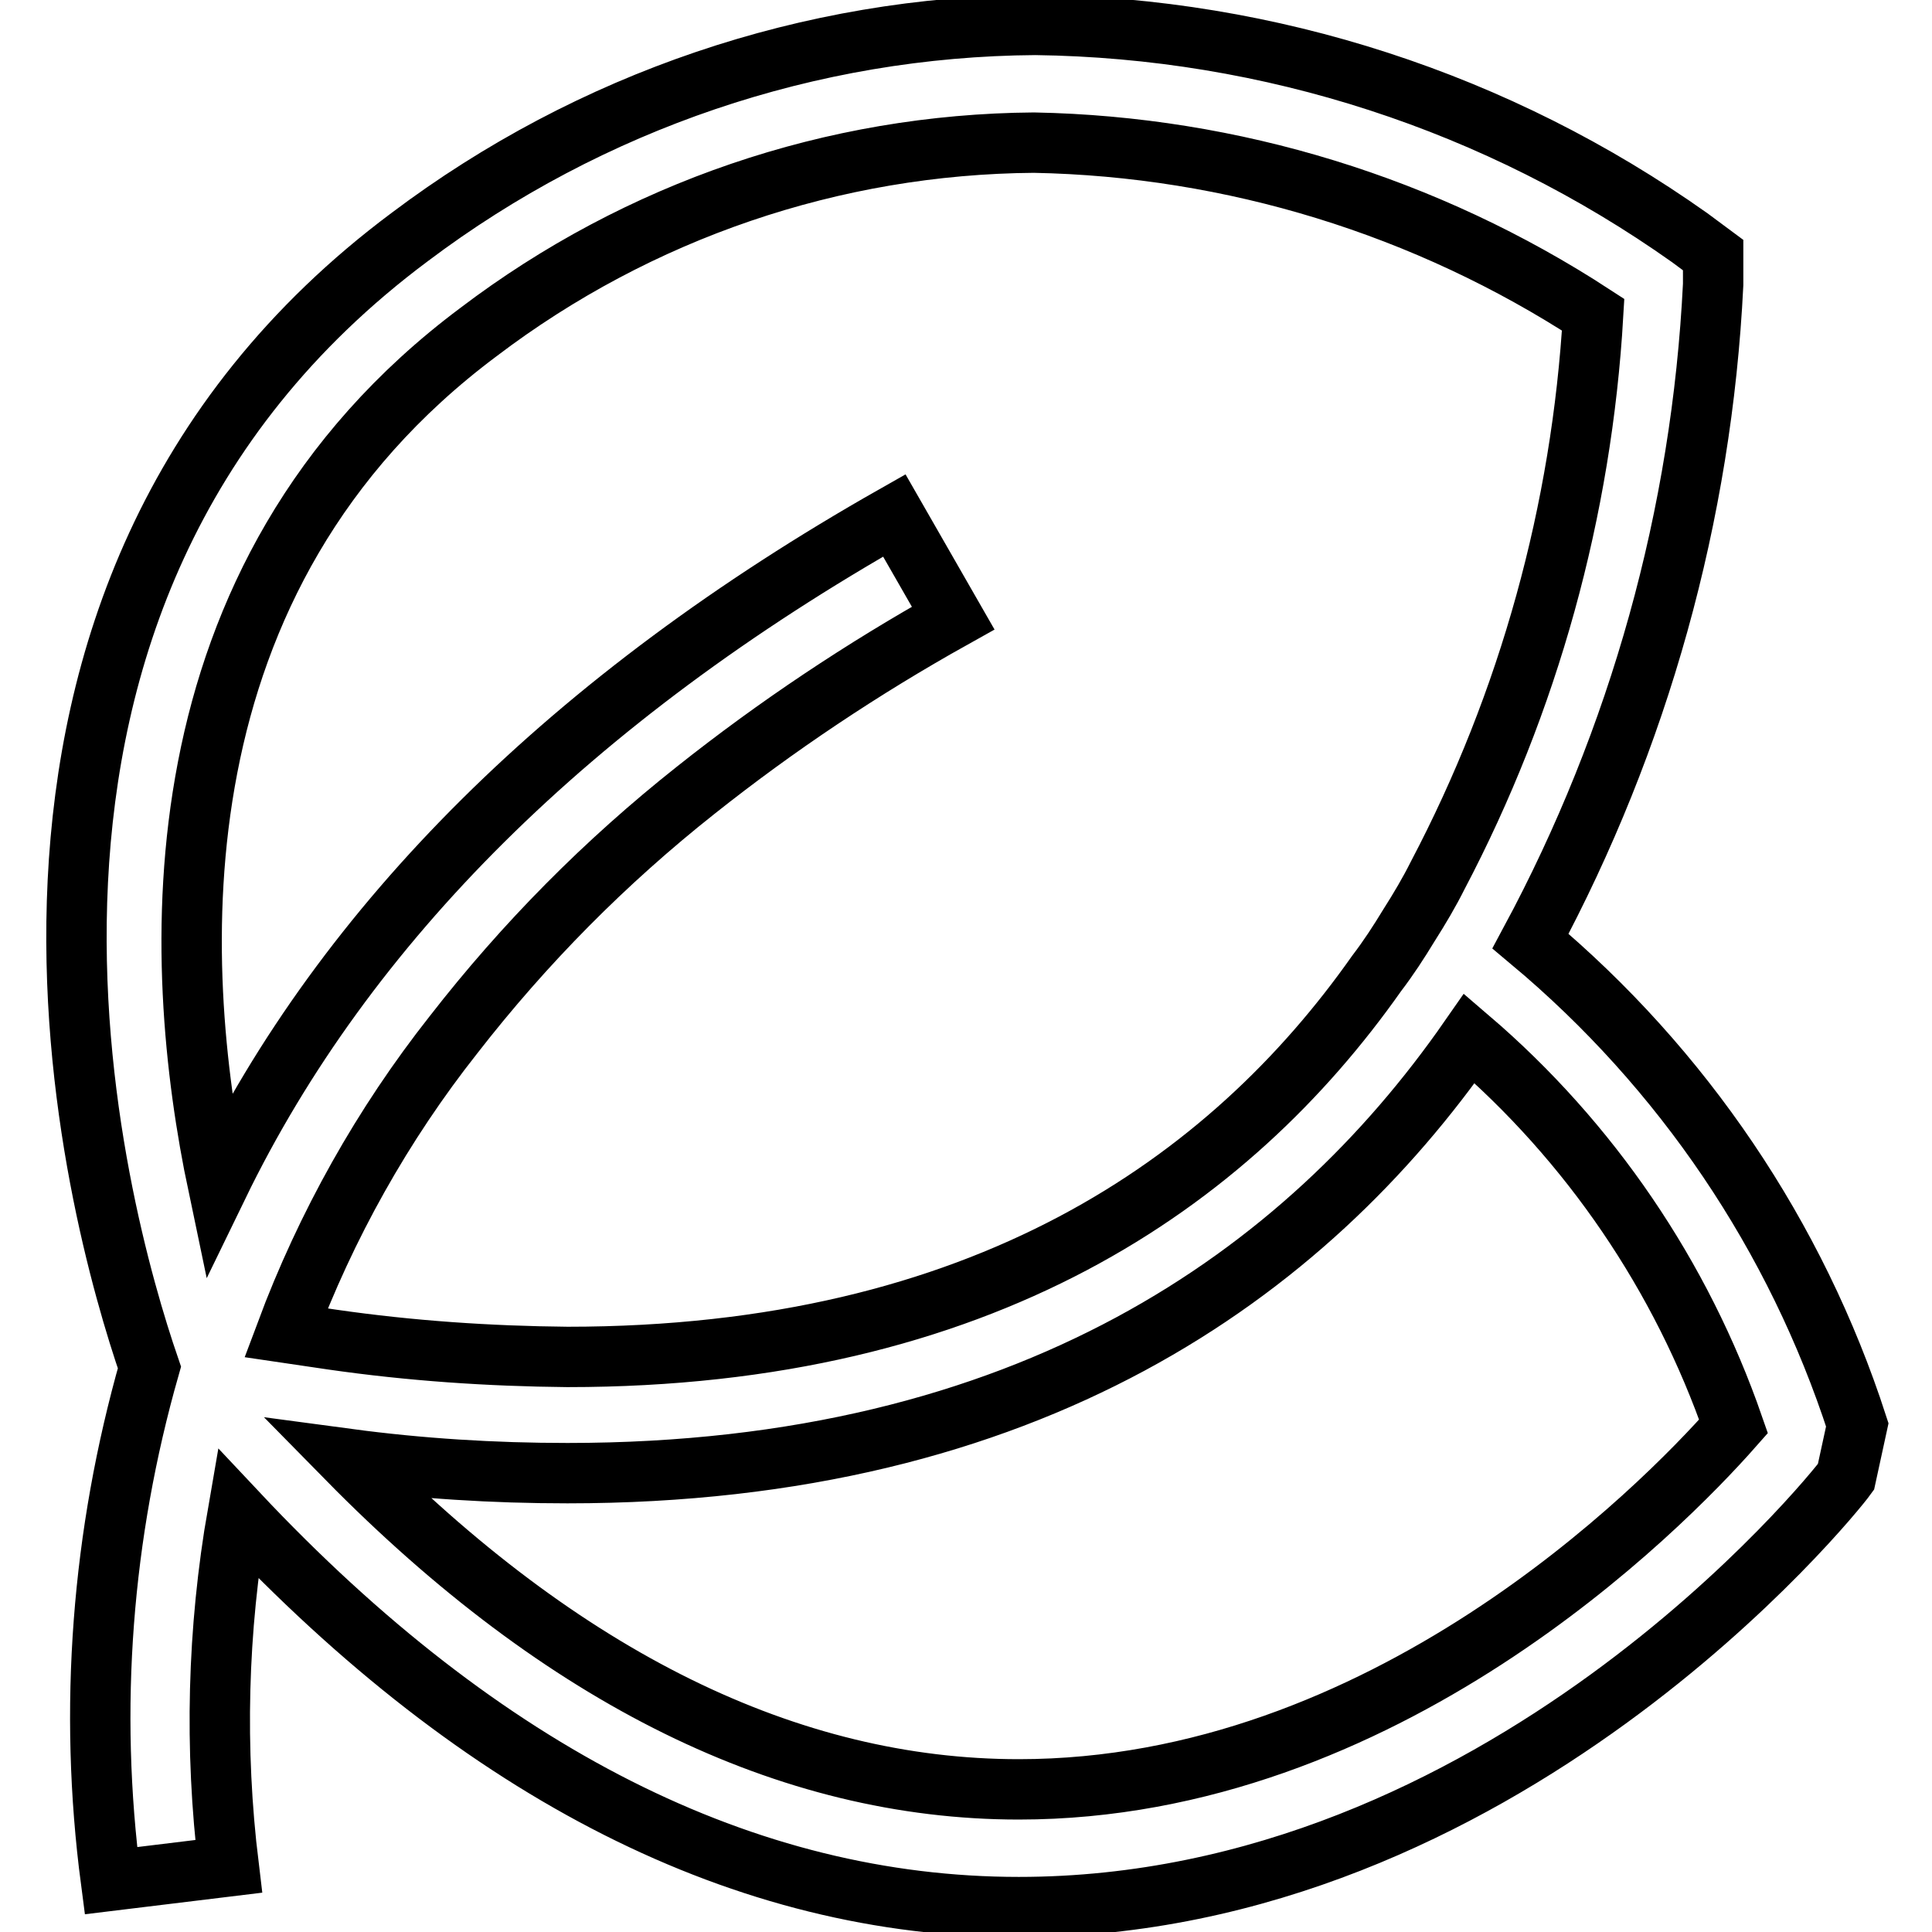 <?xml version="1.0" encoding="utf-8"?>
<!-- Svg Vector Icons : http://www.onlinewebfonts.com/icon -->
<!DOCTYPE svg PUBLIC "-//W3C//DTD SVG 1.1//EN" "http://www.w3.org/Graphics/SVG/1.1/DTD/svg11.dtd">
<svg version="1.1" xmlns="http://www.w3.org/2000/svg" xmlns:xlink="http://www.w3.org/1999/xlink" x="0px" y="0px" viewBox="0 0 256 256" enable-background="new 0 0 256 256" xml:space="preserve">
<g> <path stroke-width="8" fill-opacity="0" stroke="#000000"  d="M202.8,124.7c14.4-26.8,22.7-56.5,24.2-87v-3.9l-3.1-2.3c-25.4-18-55.6-27.8-86.7-28.2 c-29.9,0.2-59,10.1-82.9,28.1c-64.4,48-41.4,129.7-34.5,149.8c-6.3,22.1-8.1,45.2-5.1,68l15.6-1.9c-1.9-15.6-1.5-31.3,1.2-46.8 C64,235.1,98.8,252.7,135,252.7c63.9,0,107.8-54.5,109.6-57l1.5-6.9C238,163.8,223,141.6,202.8,124.7z M63.4,44 c21.2-16.1,47-24.9,73.6-25.1c26.3,0.5,52,8.4,74.1,22.8c-1.5,25.9-8.5,51.3-20.6,74.3c-1.1,2.2-2.4,4.4-3.8,6.6 c-1.4,2.3-2.7,4.3-4.3,6.4c-19.5,27.7-52.2,50.8-107.2,50.8c-10.4-0.1-20.8-0.8-31.2-2.3l-6.1-0.9c5.3-14.2,12.8-27.6,22.2-39.5 c9.4-12.1,20.1-22.9,32.1-32.4c10.7-8.5,22.1-16.1,34.1-22.8l-7.8-13.6c-42.7,24.2-72.7,54-89.6,88.8C22.7,127.6,19.9,76.5,63.4,44 L63.4,44z M135,237.1c-30.5,0-60.4-14.7-89-43.8c9.7,1.3,19.4,1.9,29.2,1.9c61.2,0,97.8-26.4,119.5-57.6c16,13.7,28.1,31.5,35,51.4 C220,200,183.3,237.1,135,237.1z"/></g>
</svg>